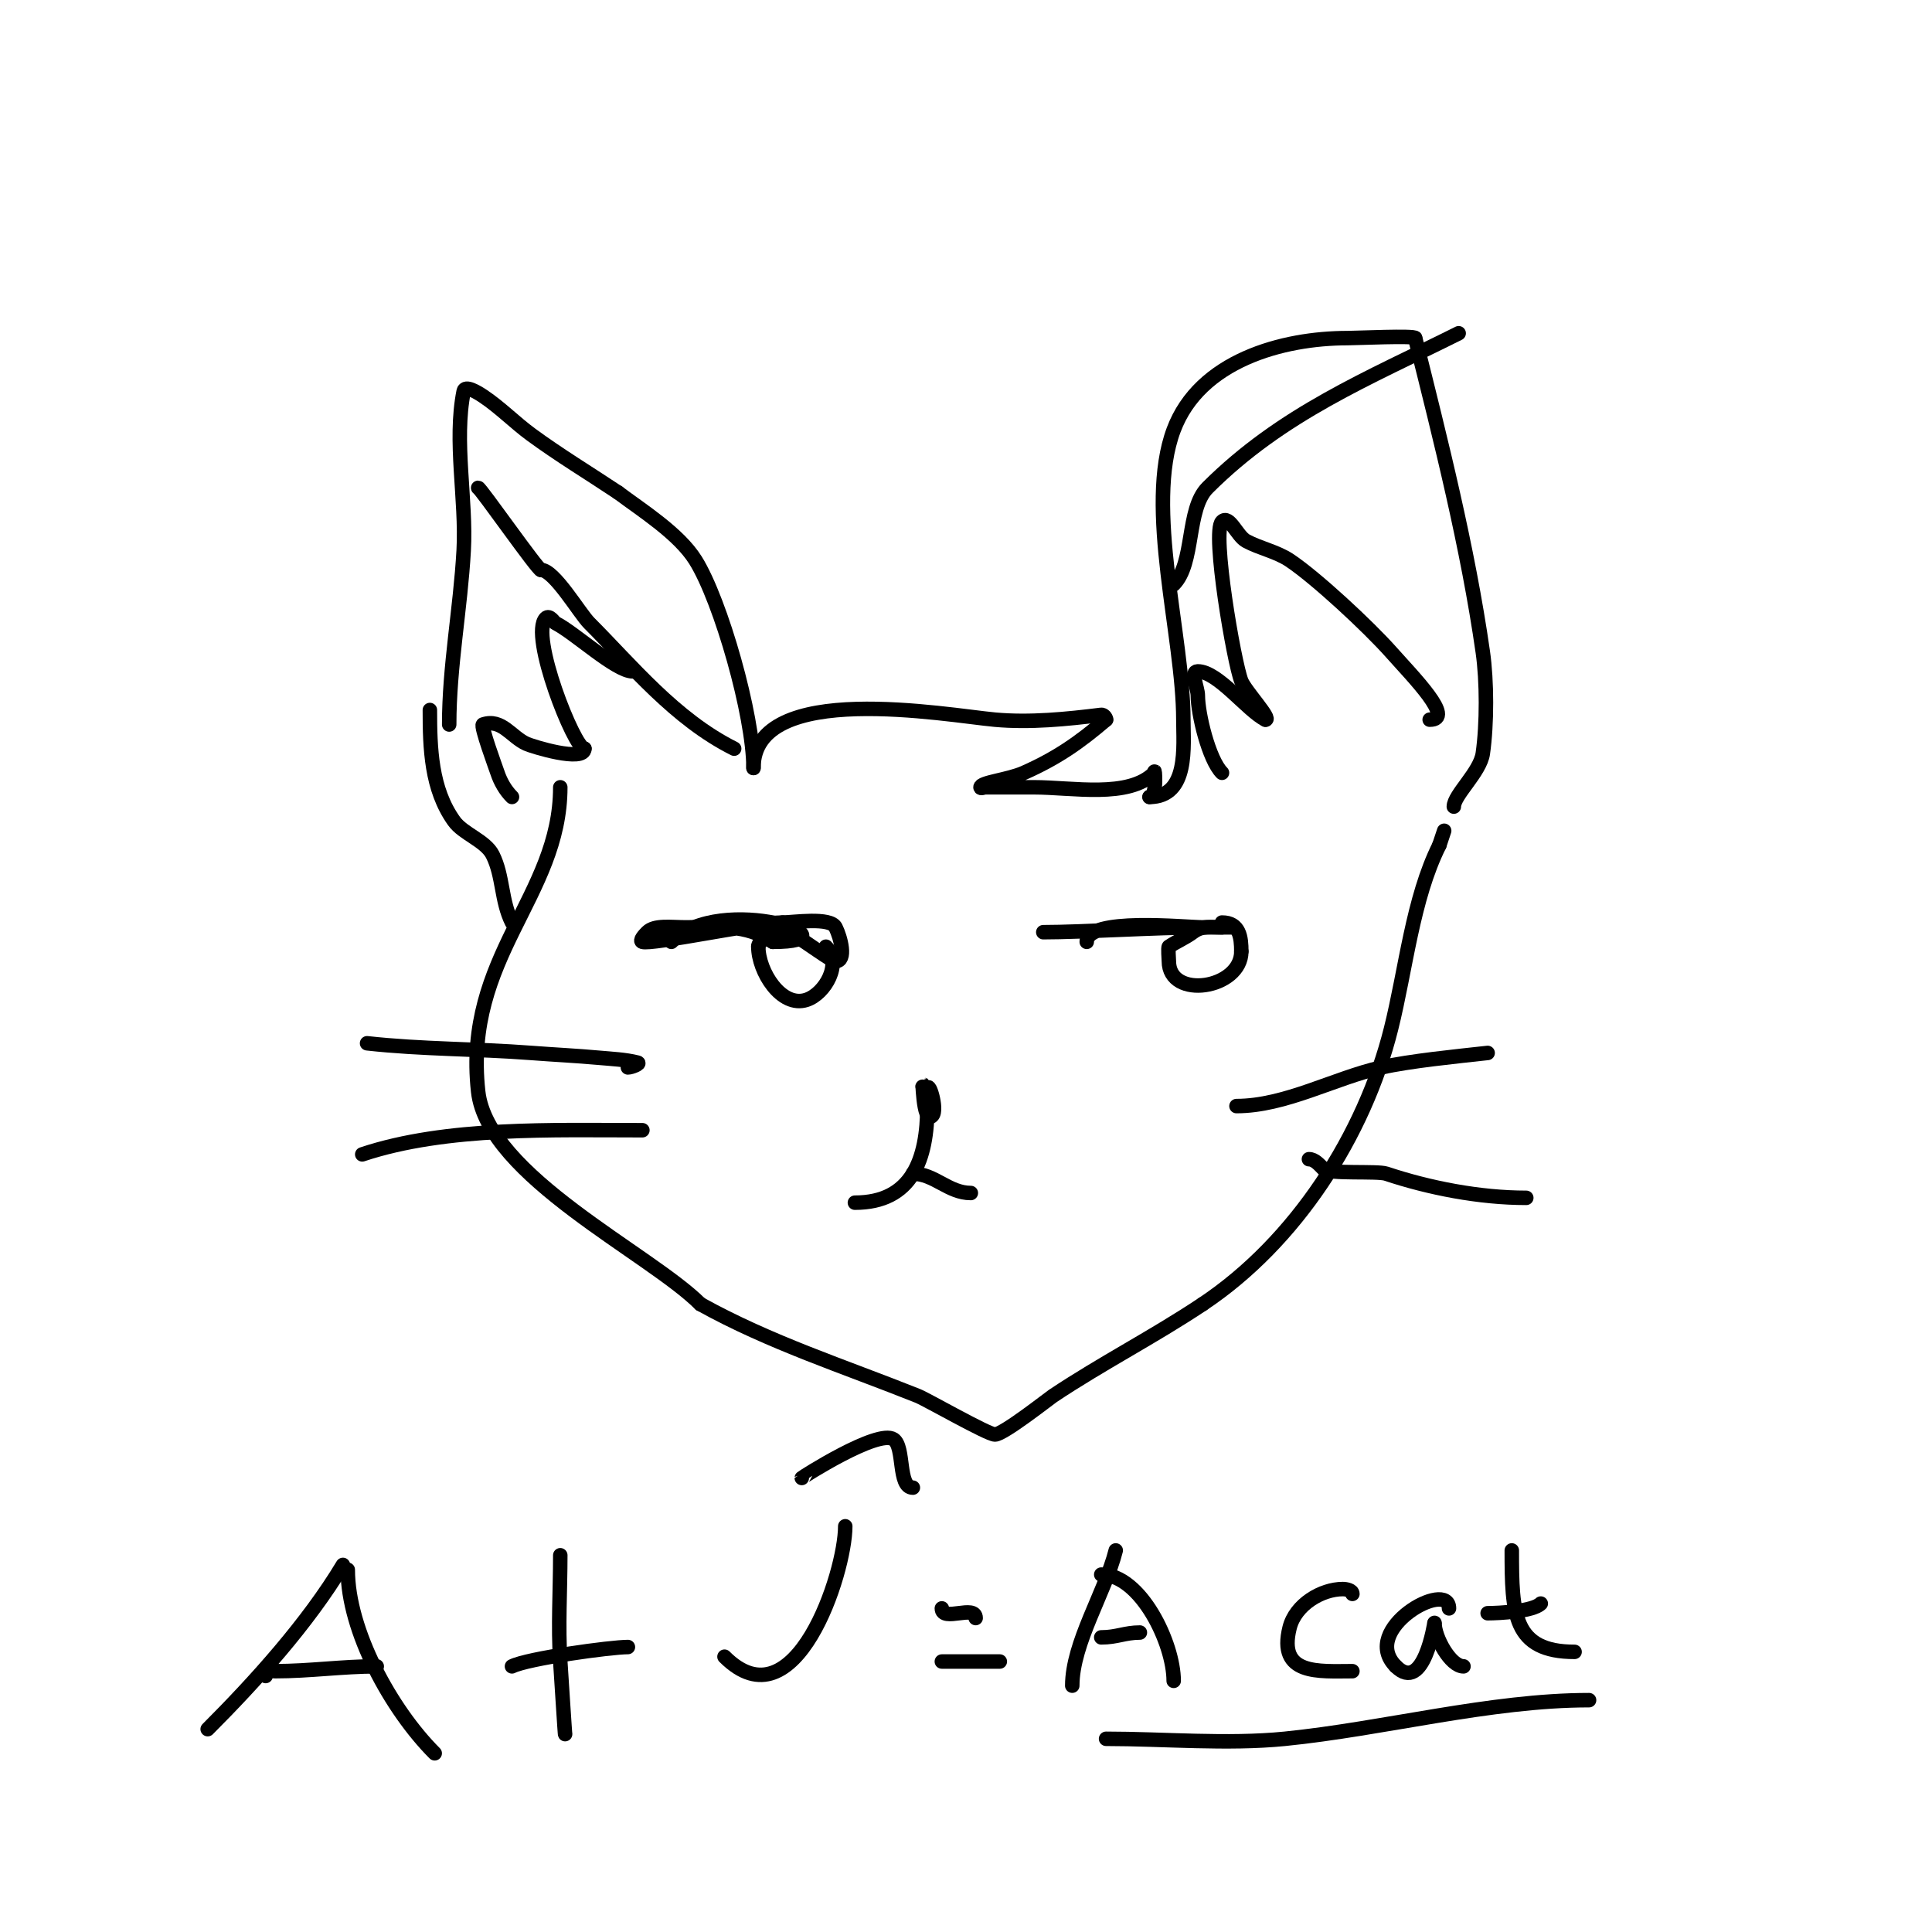 <svg viewBox='0 0 400 400' version='1.1' xmlns='http://www.w3.org/2000/svg' xmlns:xlink='http://www.w3.org/1999/xlink'><g fill='none' stroke='#000000' stroke-width='3' stroke-linecap='round' stroke-linejoin='round'><path d='M93,150c0,-12.005 2.332,-23.972 3,-36c0.587,-10.562 -2.075,-22.623 0,-33c0.27,-1.348 2.856,0.238 4,1c3.552,2.368 6.558,5.476 10,8c5.815,4.264 12,8 18,12'/><path d='M128,102c4.927,3.695 12.548,8.478 16,14c5.26,8.416 12,32.208 12,43'/><path d='M156,159c0,-18.308 40.089,-10.901 50,-10c7.231,0.657 14.871,-0.109 22,-1c0.468,-0.058 1,0.529 1,1'/><path d='M229,149c-5.628,4.824 -10.301,8.023 -17,11c-3.333,1.481 -9,1.964 -9,3c0,0.333 0.667,0 1,0c3.333,0 6.667,0 10,0c8.152,0 19.654,2.346 25,-3'/><path d='M239,160c0,-1.838 0.715,5 -1,5'/><path d='M238,165c8.179,0 7,-10.61 7,-16c0,-17.229 -8.007,-43.98 -2,-60c5.376,-14.336 22.512,-19 36,-19c1.753,0 14,-0.567 14,0'/><path d='M293,70c5.311,21.245 10.913,43.391 14,65c0.855,5.982 0.875,14.872 0,21c-0.553,3.868 -6,8.597 -6,11'/><path d='M89,147c0,7.9 0.245,16.342 5,23c1.903,2.665 6.529,4.058 8,7c2.199,4.399 1.725,9.45 4,14'/><path d='M116,163c0,22.627 -20.106,35.042 -17,63c1.94,17.462 35.483,33.483 46,44'/><path d='M145,270c14.421,8.011 29.77,12.908 45,19c1.893,0.757 14.495,8 16,8c1.722,0 11.252,-7.501 12,-8c10.306,-6.871 20.724,-12.149 31,-19'/><path d='M249,270c19.3,-12.867 33.501,-35.006 39,-57c3.086,-12.343 4.455,-26.911 10,-38'/><path d='M298,175c0.333,-1 0.667,-2 1,-3'/><path d='M152,155c-12.295,-6.147 -21.275,-17.275 -30,-26c-2.031,-2.031 -7.24,-11 -10,-11'/><path d='M112,118c-0.678,0 -12.545,-17 -13,-17'/><path d='M99,101'/><path d='M131,139c-3.491,0 -12.024,-8.012 -16,-10c-0.26,-0.13 -1.218,-1.782 -2,-1c-3.435,3.435 5.926,27 8,27'/><path d='M121,155c0,2.902 -10.816,-0.462 -12,-1c-3.176,-1.444 -5.117,-5.294 -9,-4c-0.594,0.198 2.729,9.187 3,10c0.615,1.844 1.626,3.626 3,5'/><path d='M106,165'/><path d='M243,121c4.354,-4.354 2.595,-15.595 7,-20c15.402,-15.402 33.345,-22.673 52,-32'/><path d='M296,149c5.353,0 -3.302,-8.715 -8,-14c-4.702,-5.29 -15.534,-15.356 -21,-19c-2.732,-1.821 -6.109,-2.444 -9,-4c-1.879,-1.012 -3.491,-5.509 -5,-4c-2.166,2.166 2.499,29.247 4,33c0.833,2.082 6.401,8 5,8'/><path d='M262,149c-3.761,-1.881 -9.853,-10 -14,-10c-1.667,0 0,3.333 0,5c0,3.787 2.279,13.279 5,16'/><path d='M139,195c10.394,-10.394 39.633,0 21,0'/><path d='M160,195c-5.742,-3.828 -11.129,-3 -18,-3c-3.139,0 -6.461,-0.539 -8,1c-0.527,0.527 -1.707,1.764 -1,2c1.958,0.653 23.509,-4 29,-4'/><path d='M162,191c2.246,0 9.903,-1.193 11,1c1.044,2.087 2.333,7 0,7c-0.894,0 -6.291,-4.145 -8,-5c-1.811,-0.906 -8,-0.244 -8,2'/><path d='M157,196c0,5.117 4.753,12.749 10,11c3.811,-1.27 7.457,-7.543 4,-11'/><path d='M225,195c0,-5.16 20.407,-3 24,-3c2,0 6,0 6,0c0,0 -5.6,0 -6,0c-9.928,0 -24.817,1 -33,1'/><path d='M216,193'/><path d='M253,192c-2.219,0 -4.089,-0.433 -6,1c-1.555,1.166 -3.383,1.922 -5,3c-0.207,0.138 0,2.69 0,3c0,8.055 15,5.775 15,-2'/><path d='M257,197c0,-2.929 -0.348,-6 -4,-6'/><path d='M191,225c0,-3.136 -0.024,8.024 2,6c1.272,-1.272 -1,-8.337 -1,-5'/><path d='M192,229c0,11.028 -3.188,20 -15,20'/><path d='M189,243c4.481,0 7.354,4 12,4'/><path d='M71,324c-7.214,12.023 -18.127,24.127 -28,34'/><path d='M72,325c0,12.624 8.977,28.977 18,38'/><path d='M55,347c0,-1.567 0.667,-1 2,-1c7.113,0 13.932,-1 21,-1'/><path d='M116,322c0,7.296 -0.485,14.731 0,22c0.154,2.308 1,15.782 1,15'/><path d='M106,345c3.298,-1.649 20.485,-4 24,-4'/><path d='M150,343c14.593,14.593 25,-17.341 25,-27'/><path d='M195,333c0,2.895 7,-0.895 7,2'/><path d='M195,344c4,0 8,0 12,0'/><path d='M166,306c0,-0.077 15.745,-10.17 19,-8c2.334,1.556 0.85,10 4,10'/><path d='M130,221c0.745,0 2.723,-0.819 2,-1c-2.607,-0.652 -5.324,-0.757 -8,-1c-4.659,-0.424 -9.335,-0.641 -14,-1c-11.376,-0.875 -22.671,-0.741 -34,-2'/><path d='M133,234c-18.277,0 -40.604,-0.799 -58,5'/><path d='M256,229c10.095,0 20.227,-5.779 30,-8c5.88,-1.336 15.598,-2.289 22,-3'/><path d='M271,240c1.202,0 2.15,1.15 3,2c1.136,1.136 11.128,0.376 13,1c8.902,2.967 19.282,5 29,5'/><path d='M231,321c-2.139,8.556 -9,19.173 -9,28'/><path d='M228,326c8.178,0 15,14.268 15,22'/><path d='M228,339c3.239,0 4.904,-1 8,-1'/><path d='M280,330c0,-0.745 -1.255,-1 -2,-1c-4.347,0 -9.794,3.174 -11,8c-2.478,9.914 5.992,9 13,9'/><path d='M300,333c0,-6.149 -18.671,4.329 -11,12'/><path d='M289,345c5.821,5.821 8,-9.226 8,-9'/><path d='M297,336c0,2.975 3.28,9 6,9'/><path d='M313,321c0,13.179 0.271,21 13,21'/><path d='M308,334c2.361,0 9.369,-0.369 11,-2'/><path d='M340,339'/><path d='M229,360c11.864,0 25.142,1.186 37,0c20.423,-2.042 42.573,-8 63,-8'/></g>
</svg>